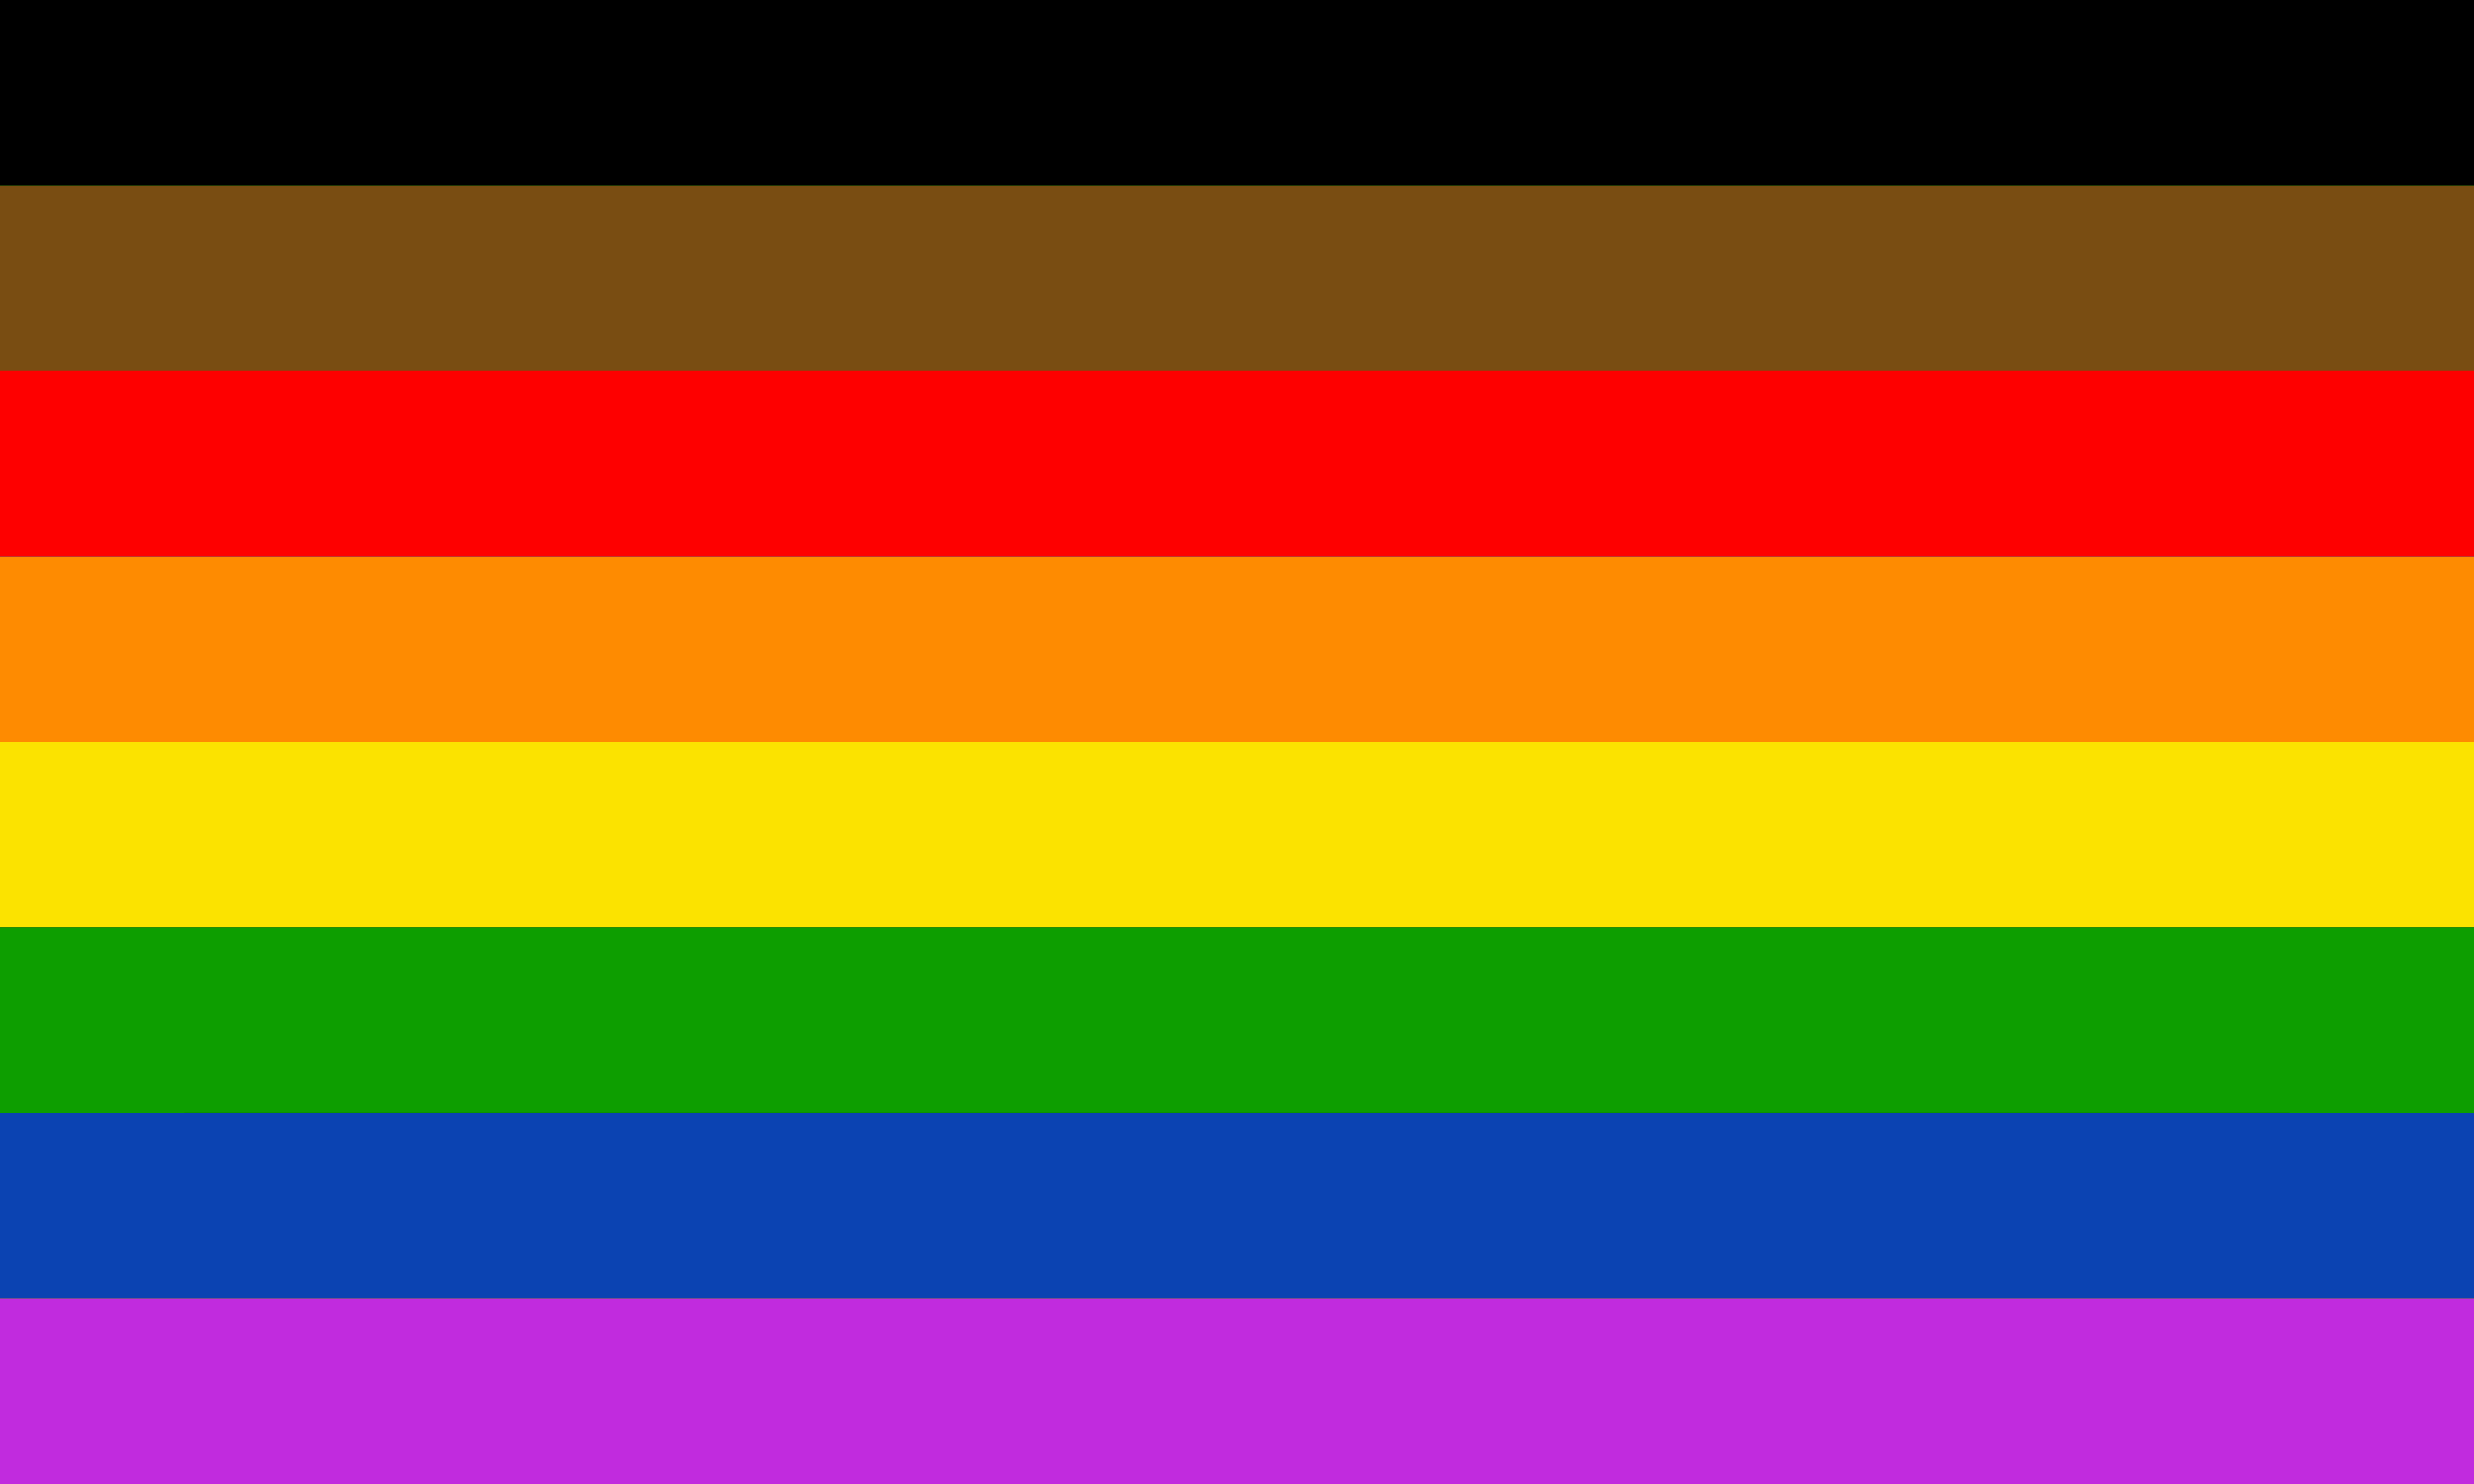 <?xml version="1.0"?>
<svg xmlns="http://www.w3.org/2000/svg" width="8640" height="5184" viewBox="0 0 8640 5184">
  <path d="M0 2592V0h8640v5184H0V2592z" fill="#fbe300"/>
  <path d="M0 4211.5V3239h8640v1945H0v-972.5zM0 1296V0h8640v2592H0V1296z" fill="#c12bde"/>
  <path d="M0 3887.5V3239h8640v1297H0v-648.5zM0 1296V0h8640v2592H0V1296z" fill="#fe8b01"/>
  <path d="M0 3887.5V3239h8640v1297H0v-648.5zM0 972V0h8640v1944H0V972z" fill="#0b43b2"/>
  <path d="M0 3563.5V3239h8640v649H0v-324.5zM0 972V0h8640v1944H0V972z" fill="#fe0000"/>
  <path d="M0 3563.5V3239h8640v649H0v-324.5zm0-2916V0h8640v1295H0V647.5z" fill="#794d12"/>
  <path d="M0 3563.5V3239h8640v649H0v-324.5zM0 324V0h8640v648H0V324z" fill="#0d9e00"/>
  <path d="M2159.75 3887.25c1188.138-.138 3132.363-.138 4320.5 0l2160.25.25H-.5l2160.25-.25zM0 324V0h8640v648H0V324z"/>
</svg>
